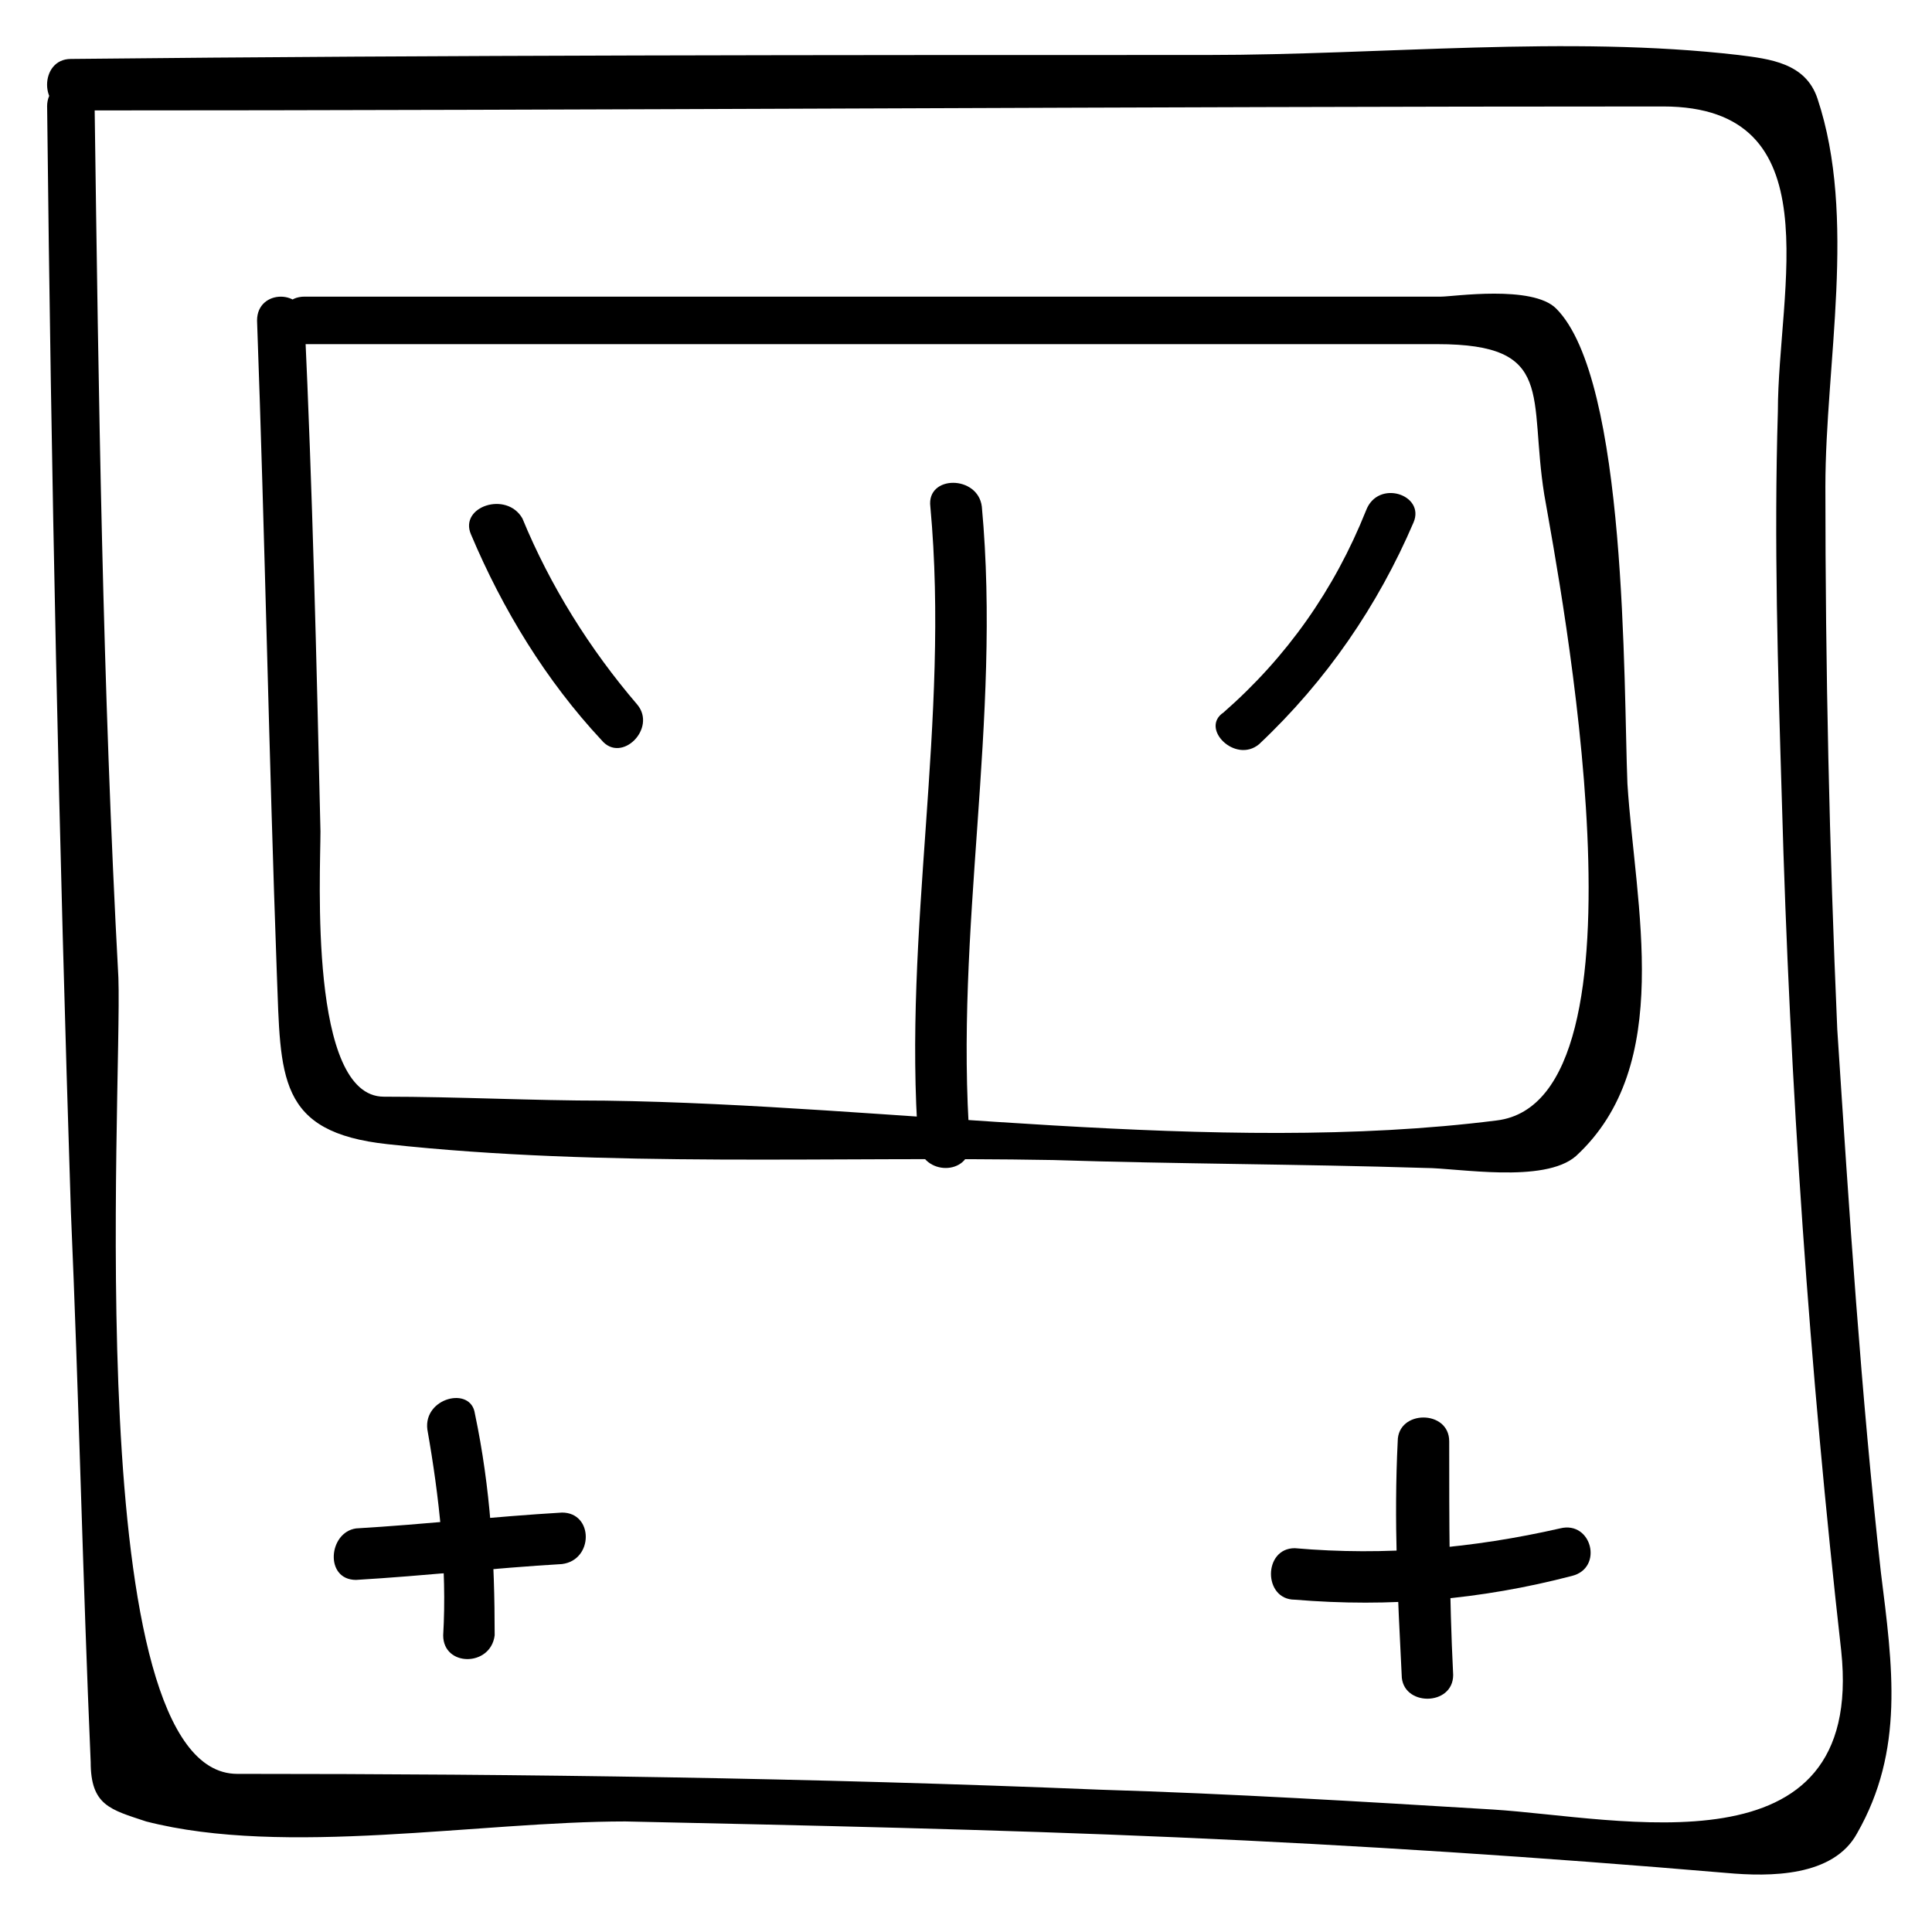 <?xml version="1.0" encoding="UTF-8"?>
<!-- Uploaded to: ICON Repo, www.svgrepo.com, Generator: ICON Repo Mixer Tools -->
<svg fill="#000000" width="800px" height="800px" version="1.1" viewBox="144 144 512 512" xmlns="http://www.w3.org/2000/svg">
 <g>
  <path d="m156.49 172.23c1.051 97.613 3.148 195.23 6.297 292.84 2.098 48.281 3.148 97.613 5.246 145.89 0 11.547 5.246 12.594 14.695 15.742 36.734 9.445 88.168 0 127 0 48.281 1.051 97.613 2.098 145.89 4.199 48.281 2.098 96.562 5.246 145.89 9.445 11.547 1.051 28.34 1.051 34.637-10.496 12.594-22.043 9.445-44.082 6.297-69.273-5.246-47.23-8.398-95.516-11.547-143.8-2.098-48.281-3.148-95.516-3.148-143.8 0-32.539 8.398-71.371-2.098-102.86-3.148-9.445-12.594-10.496-20.992-11.547-45.133-5.246-94.465 0-140.65 0-100.76 0-201.52 0-301.23 1.051-8.398 0-8.398 13.645 0 13.645 140.65 0 281.29-1.051 421.94-1.051 45.133 0 30.438 48.281 30.438 80.82-1.051 34.637 0 68.223 1.051 102.86 2.098 75.57 7.348 151.14 15.742 225.66 6.297 59.828-58.777 44.082-92.363 41.984-34.637-2.098-69.273-4.199-103.91-5.246-76.621-3.148-152.19-4.199-228.81-4.199-41.984 0-30.438-180.53-31.488-210.97-4.203-77.668-5.25-154.29-6.301-230.91 0-8.398-12.594-8.398-12.594 0z"/>
  <path d="m212.12 228.91c2.098 57.727 3.148 115.46 5.246 173.18 1.051 27.289 0 41.984 29.391 45.133 57.727 6.297 118.61 3.148 176.33 4.199 32.539 1.051 65.074 1.051 98.664 2.098 8.398 0 31.488 4.199 39.887-3.148 26.238-24.141 15.742-66.125 13.645-98.664-1.051-26.238 0-107.06-18.895-125.95-6.297-6.297-27.289-3.148-30.438-3.148h-100.76-200.47c-8.398 0-8.398 12.594 0 12.594h240.36 59.828c31.488 0 24.141 13.645 28.34 39.887 4.199 24.141 30.438 160.59-12.594 165.84-74.523 9.445-160.59-4.199-236.16-5.246-19.941 0-38.836-1.051-58.777-1.051s-16.793-58.777-16.793-70.324c-1.059-46.18-2.109-90.262-4.207-135.39 0-8.398-12.594-8.398-12.594 0z"/>
  <path d="m390.55 278.25c5.246 56.68-7.348 112.31-3.148 168.98 1.051 8.398 13.645 8.398 13.645 0-4.199-56.68 8.398-112.31 3.148-168.98-1.047-8.398-14.691-8.398-13.645 0z"/>
  <path d="m268.8 285.59c8.398 19.941 19.941 38.836 34.637 54.578 5.246 6.297 14.695-3.148 9.445-9.445-12.594-14.695-23.09-31.488-30.438-49.332-4.195-7.344-16.793-3.144-13.645 4.199z"/>
  <path d="m477.67 341.22c17.844-16.793 31.488-36.734 40.934-58.777 3.148-7.348-9.445-11.547-12.594-3.148-8.398 20.992-20.992 38.836-37.785 53.531-6.297 4.195 3.148 13.641 9.445 8.395z"/>
  <path d="m514.41 525.95c-1.051 20.992 0 40.934 1.051 61.926 0 8.398 13.645 8.398 13.645 0-1.051-20.992-1.051-40.934-1.051-61.926 0-8.395-13.645-8.395-13.645 0z"/>
  <path d="m487.12 567.93c25.191 2.098 49.332 0 73.473-6.297 8.398-2.098 5.246-14.695-3.148-12.594-23.09 5.246-46.184 7.348-70.324 5.246-8.398 0-8.398 13.645 0 13.645z"/>
  <path d="m257.25 522.8c3.148 17.844 5.246 36.734 4.199 54.578 0 8.398 12.594 8.398 13.645 0 0-19.941-1.051-38.836-5.246-58.777-1.055-7.344-13.648-4.195-12.598 4.199z"/>
  <path d="m238.36 562.69c17.844-1.051 36.734-3.148 54.578-4.199 8.398-1.051 8.398-13.645 0-13.645-17.844 1.051-36.734 3.148-54.578 4.199-7.348 1.047-8.398 13.645 0 13.645z"/>
 </g>
</svg>